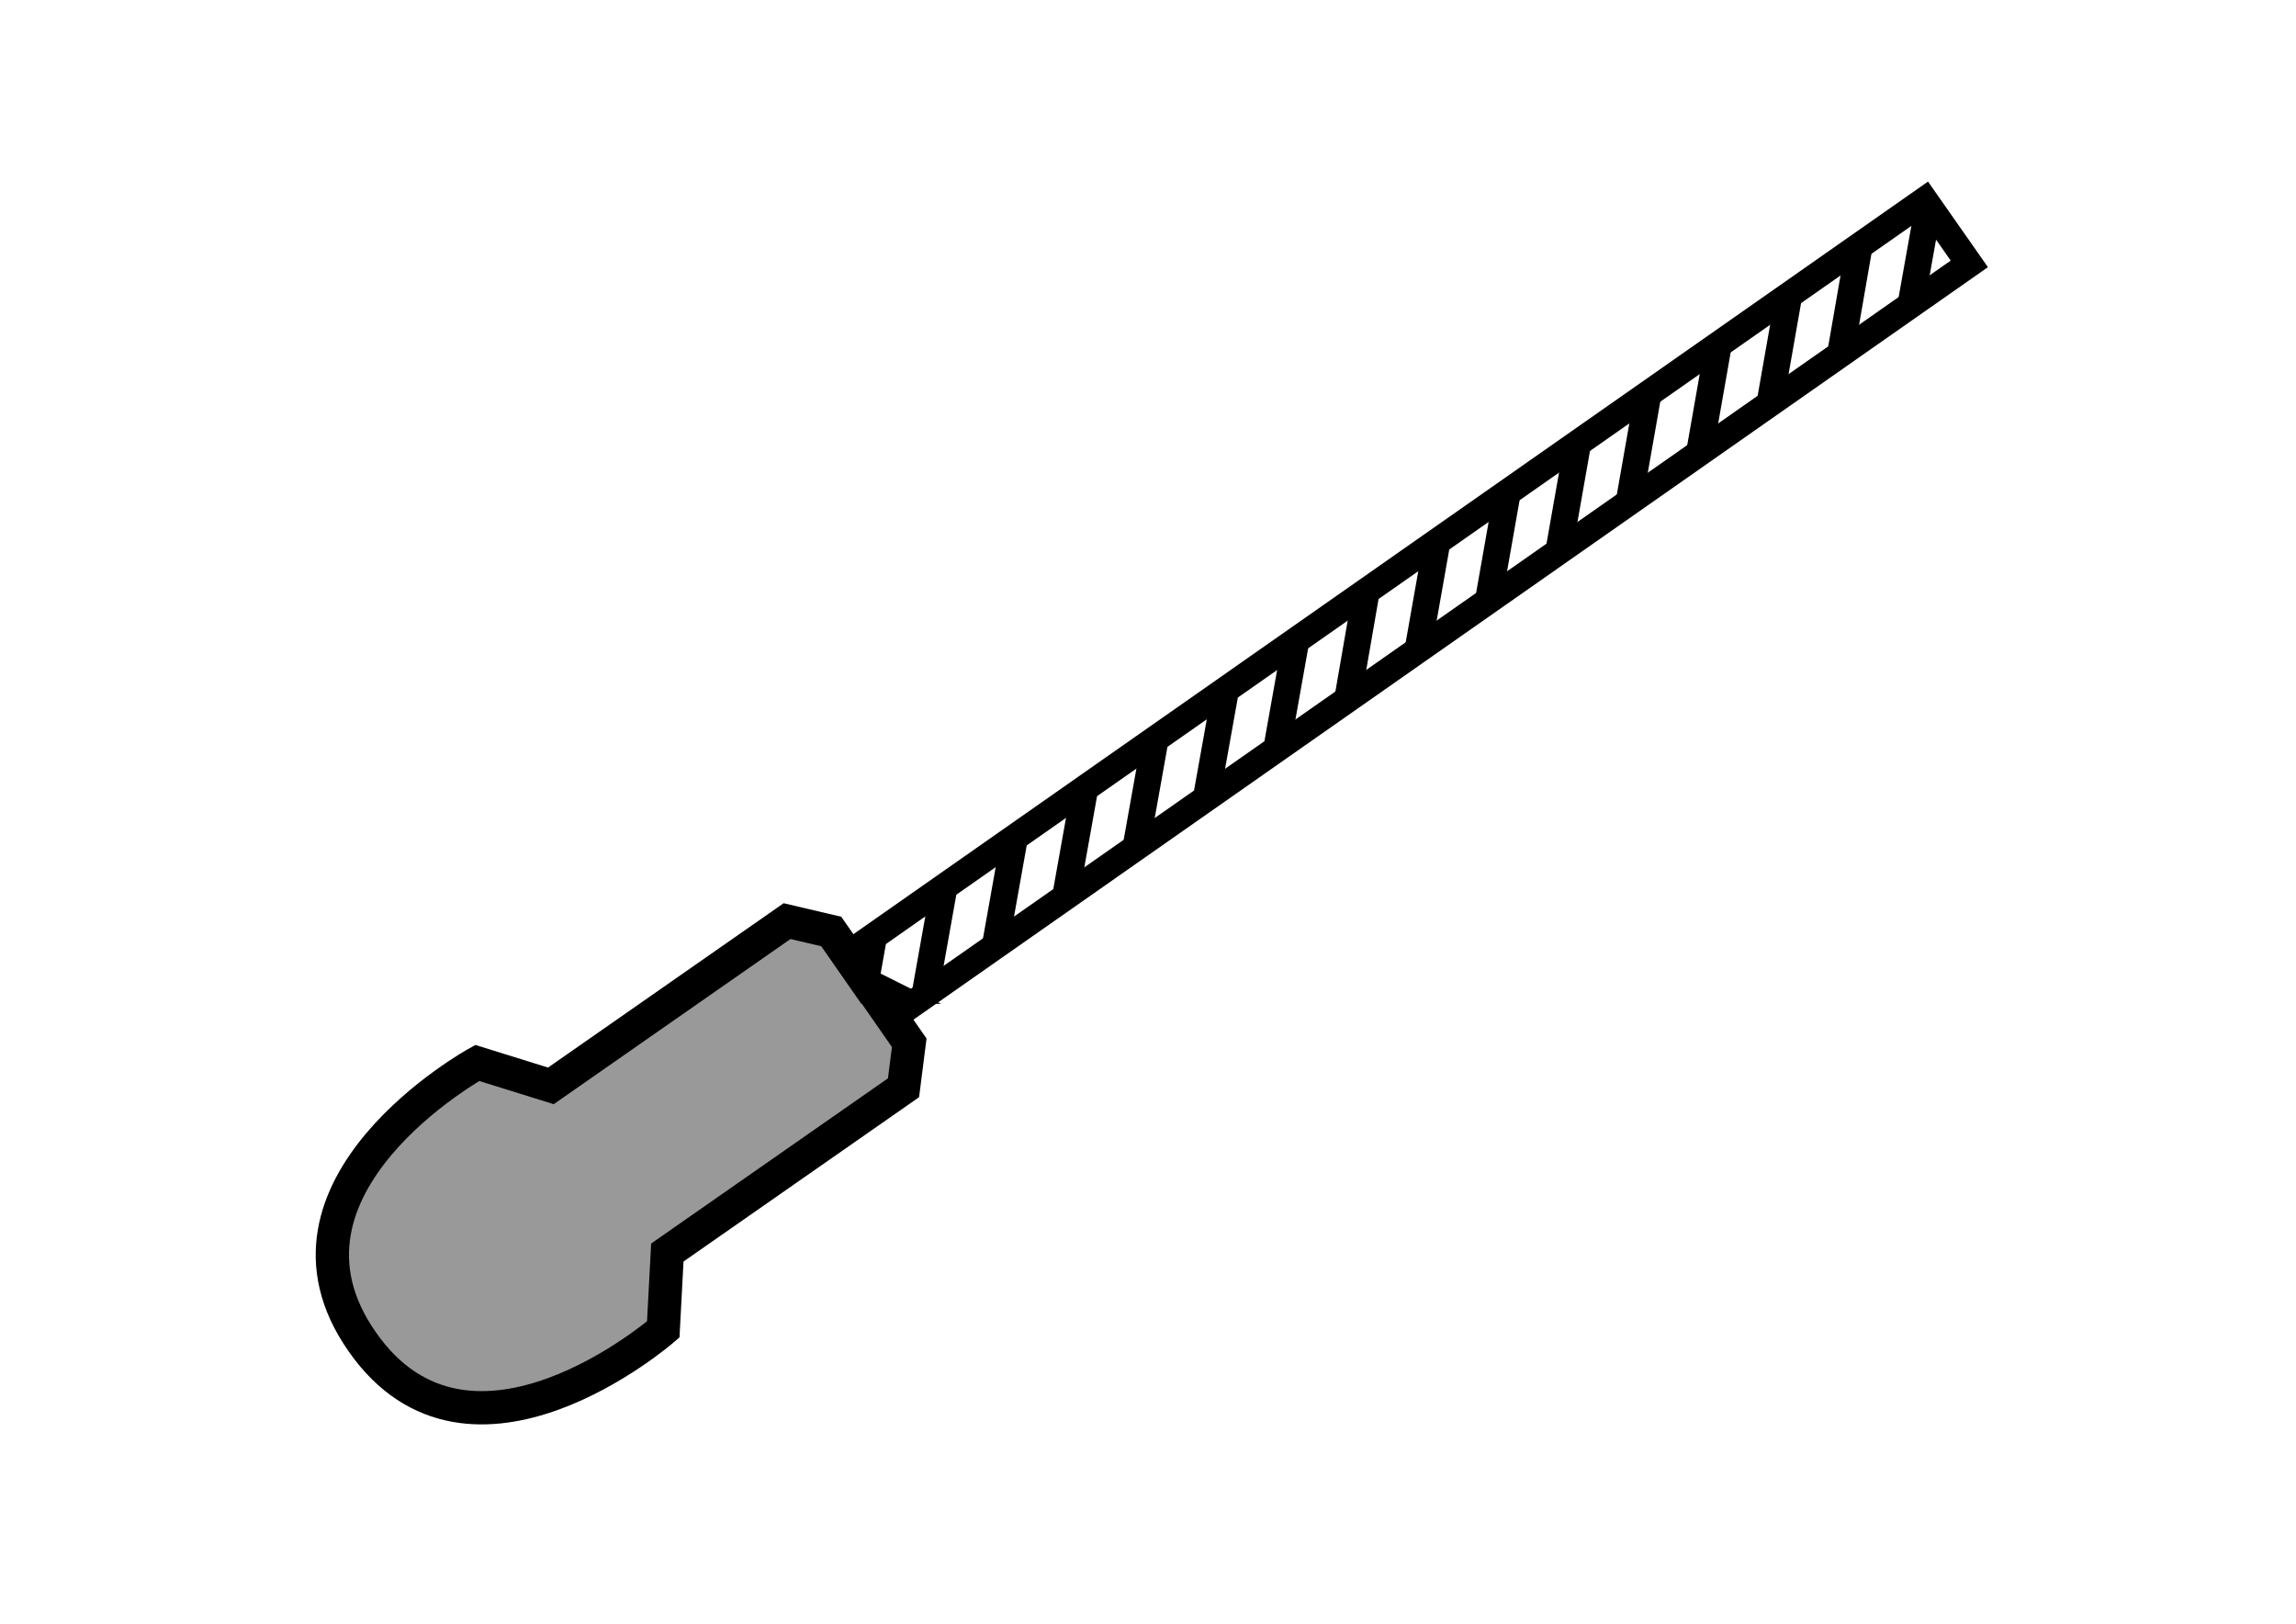 <?xml version="1.0" encoding="UTF-8"?>
<svg id="Lag_2" xmlns="http://www.w3.org/2000/svg" version="1.1" viewBox="0 0 841.9 595.3">
  <!-- Generator: Adobe Illustrator 29.2.1, SVG Export Plug-In . SVG Version: 2.1.0 Build 116)  -->
  <defs>
    <style>
      .st0 {
        stroke-miterlimit: 10;
        stroke-width: 9.8px;
      }

      .st0, .st1 {
        fill: none;
      }

      .st0, .st1, .st2 {
        stroke: #000;
      }

      .st1 {
        stroke-width: 9.8px;
      }

      .st1, .st2 {
        stroke-miterlimit: 10;
      }

      .st2 {
        fill: #999;
        stroke-width: 12.2px;
      }
    </style>
  </defs>
  <rect class="st0" x="260" y="214" width="499.1" height="28.5" transform="translate(-38.8 333.5) rotate(-35)"/>
  <line class="st1" x1="313.2" y1="383.5" x2="320.3" y2="343.7"/>
  <line class="st1" x1="339" y1="365.5" x2="346.1" y2="325.7"/>
  <line class="st1" x1="364.8" y1="347.5" x2="371.9" y2="307.7"/>
  <line class="st1" x1="390.6" y1="329.3" x2="397.7" y2="289.6"/>
  <line class="st1" x1="416.4" y1="311.3" x2="423.5" y2="271.6"/>
  <line class="st1" x1="442.2" y1="293.2" x2="449.3" y2="253.6"/>
  <line class="st1" x1="468" y1="275.2" x2="475.1" y2="235.4"/>
  <line class="st1" x1="494" y1="257.2" x2="500.9" y2="217.4"/>
  <line class="st1" x1="519.8" y1="239" x2="526.8" y2="199.4"/>
  <line class="st1" x1="545.6" y1="221" x2="552.6" y2="181.3"/>
  <line class="st1" x1="571.4" y1="203" x2="578.4" y2="163.3"/>
  <line class="st1" x1="597.2" y1="184.9" x2="604.2" y2="145.1"/>
  <line class="st1" x1="623" y1="166.9" x2="630" y2="127.1"/>
  <line class="st1" x1="648.8" y1="148.9" x2="655.8" y2="109.1"/>
  <line class="st1" x1="674.7" y1="130.7" x2="681.6" y2="91"/>
  <line class="st1" x1="700.5" y1="112.7" x2="707" y2="76.3"/>
  <path class="st2" d="M319.2,361.9l14.2,20.4-2.1,16.5-86.6,60.4-1.5,28.2s-70.7,61.5-110.4,4.5c-39.9-57,42.2-102.2,42.2-102.2l27,8.4,86.6-60.4,16.2,3.8,14.2,20.4h.2Z"/>
</svg>